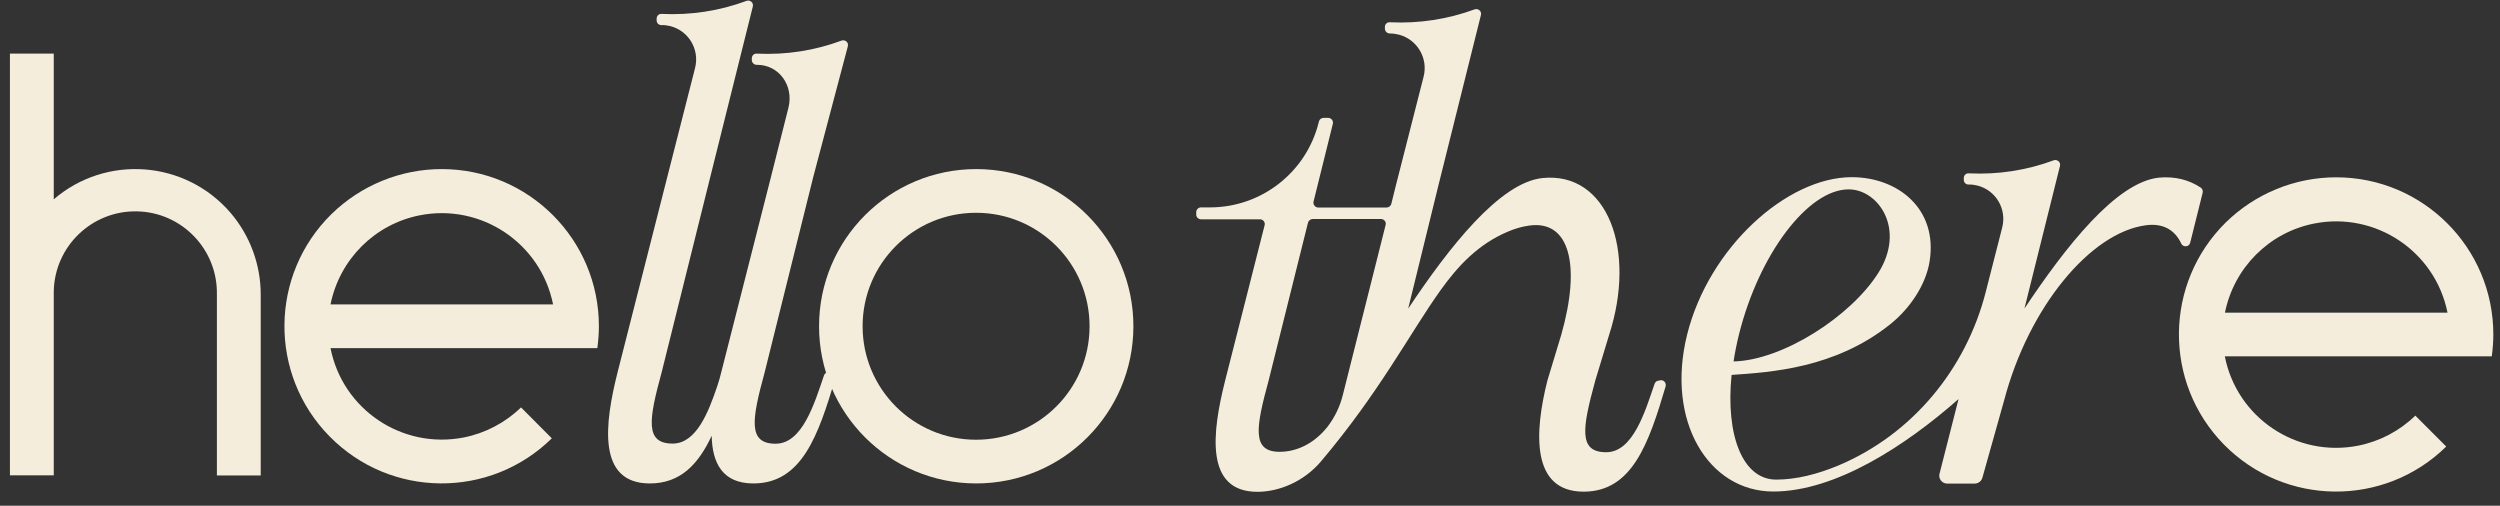 <?xml version="1.0" encoding="utf-8"?>
<!-- Generator: Adobe Illustrator 28.3.0, SVG Export Plug-In . SVG Version: 6.00 Build 0)  -->
<svg version="1.1" id="Layer_1" xmlns="http://www.w3.org/2000/svg" xmlns:xlink="http://www.w3.org/1999/xlink" x="0px" y="0px"
	 viewBox="0 0 1762.4 356.5" style="enable-background:new 0 0 1762.4 356.5;" xml:space="preserve">
<rect x="0" y="0" width="1762.4" height="356.5" fill="#333333" stroke="none"/>
<style type="text/css">
	.st0{fill:#F4EDDB;}
</style>
<path class="st0" d="M1170.9,268c1.9,0,3.4,1.5,3.4,3.4c0,0.3,0,0.7-0.1,1c-11.9,40.2-23.6,74.2-57.8,74.2
	c-37.3,0-34.7-42.1-25.5-78.5l9.7-32c14-49.1,6-81-22.4-77.1c-5.2,0.7-10.4,2.2-15.2,4.3c-20.7,8.7-35,23.8-47.7,41.6
	c-21.5,30.2-42.9,71.7-84,120.3c-11.9,14.1-29.3,21.5-44.9,21.5c-37.3,0-31.9-42.1-22.7-78.5l27.8-109.4c0.5-1.8-0.6-3.6-2.4-4.1
	c-0.3-0.1-0.5-0.1-0.8-0.1h-41.6c-1.9,0-3.4-1.5-3.4-3.3c0,0,0,0,0,0v-1.7c0-1.9,1.5-3.4,3.4-3.4c0,0,0,0,0,0h6.3
	c36.1,0,67.6-24.5,76.5-59.4l0.3-1.2c0.4-1.5,1.7-2.5,3.3-2.5h3.2c1.9,0,3.4,1.5,3.4,3.4c0,0.3,0,0.5-0.1,0.8l-13.6,54.8
	c-0.4,1.8,0.7,3.6,2.5,4.1c0.3,0.1,0.5,0.1,0.8,0.1h48.2c1.5,0,2.9-1.1,3.3-2.5l3.2-12.9l19.6-76.9c3.3-13-4.5-26.2-17.5-29.6
	c-2.1-0.5-4.2-0.8-6.3-0.8c-1.9,0-3.4-1.4-3.5-3.3c0,0,0,0,0-0.1v-1.2c0-1.9,1.5-3.4,3.4-3.3c0.1,0,0.1,0,0.2,0
	c20.3,1,40.6-2.1,59.7-9.1c1.7-0.6,3.7,0.3,4.3,2c0.2,0.6,0.3,1.3,0.1,2l-30,120.2l-21.3,86.8c28.5-42.8,64.6-89.2,94.9-92.1
	c45.5-4.5,66.3,50.5,46.7,110.8l-9.7,32c-9.2,33.7-12,50.5,7.7,50.5c18.9,0,27.4-28.6,34.1-48.2c0.5-1.4,1.7-2.3,3.2-2.3L1170.9,268
	z M946.7,278.2l30.1-119.6c0.5-1.8-0.6-3.6-2.4-4.1c-0.3-0.1-0.5-0.1-0.8-0.1h-48.2c-1.5,0-2.9,1.1-3.3,2.5L894.4,268
	c-9.2,33.7-12,50.5,7.7,50.5c11.7,0,24-5.4,33.8-17.7C941,294.1,944.7,286.4,946.7,278.2L946.7,278.2z"/>
<path class="st0" d="M1551.5,132.3c1.1,0.8,1.6,2.2,1.3,3.5l-8.8,35.3c-0.4,1.8-2.3,2.9-4.1,2.4c-1-0.2-1.8-0.9-2.2-1.8
	c-4.6-9.8-13-14.5-25-12.9c-38.9,5.2-82.4,57.4-99.8,123.2l-15.4,54.8c-0.7,2.4-2.9,4.1-5.4,4.1h-19.4c-3.1,0-5.6-2.5-5.6-5.6
	c0-0.5,0.1-0.9,0.2-1.4l13.4-52.6c-37.2,32.8-86.7,65.2-130.6,65.2c-45.7,0-76-49.6-60.7-110.8s70.3-110.8,116-110.8
	c32.7,0,60.8,22.5,54.9,59.3c-2.6,16.5-13.8,33.3-27.9,44.5c-38.8,31-84.2,33.7-111.7,35.6c-4.3,42.6,7.8,73.8,31.4,73.8
	c14.2,0,29.1-3.8,44-10c51.9-21.9,89.9-67.8,103.8-122.4l11.6-45.4c3.3-13-4.5-26.2-17.5-29.5c-2-0.5-4.1-0.8-6.2-0.7
	c-1.9,0-3.4-1.4-3.4-3.3c0,0,0,0,0-0.1v-1.2c0-1.9,1.5-3.4,3.4-3.3c0.1,0,0.1,0,0.2,0c20.3,1,40.7-2.1,59.8-9.2
	c1.7-0.6,3.7,0.3,4.3,2c0.2,0.6,0.3,1.3,0.1,2l-25,100.3c0-0.1,0.1-0.1,0.1-0.2v0.2l0,0c28.5-42.8,64.6-89.2,94.9-92.1
	C1533.5,124.2,1543.4,126.9,1551.5,132.3L1551.5,132.3z M1225.9,235.8c-1.6,6.5-2.9,12.9-3.8,19c34.7-0.8,82.6-31.8,101.9-62.2
	c19.8-31.1,0.1-59.1-20.7-59.1C1274.6,133.4,1240,179.2,1225.9,235.8L1225.9,235.8z"/>
<path class="st0" d="M1646.9,125c61.2,0,110.8,49.6,110.8,110.8c0,5.2-0.4,10.3-1.1,15.4h-188.2c8.5,43.3,50.5,71.5,93.9,63
	c15.2-3,29.3-10.4,40.4-21.2l21.8,21.8c-43.7,42.9-113.8,42.2-156.7-1.4c-42.9-43.7-42.2-113.8,1.4-156.7
	C1590,136.4,1617.9,125,1646.9,125z M1725.4,220.4c-8.7-43.3-50.8-71.4-94.1-62.8c-31.7,6.3-56.4,31.1-62.8,62.8H1725.4z"/>
<path class="st0" d="M183.8,207.6v127.6h-30.9V207.6c0.6-31.8-24.7-58-56.4-58.6c-31.8-0.6-58,24.7-58.6,56.4c0,0.7,0,1.4,0,2.1
	v127.6H7V37.8h30.9v102.7c37-31.8,92.8-27.5,124.6,9.5C176.2,166,183.8,186.5,183.8,207.6z"/>
<path class="st0" d="M311.4,119.2c61.2,0,110.8,49.6,110.8,110.8l0,0c0,5.1-0.4,10.3-1.1,15.4H233c8.5,43.3,50.5,71.5,93.9,63
	c15.2-3,29.3-10.4,40.4-21.2L389,309c-43.6,42.9-113.8,42.3-156.7-1.4c-42.9-43.6-42.3-113.8,1.4-156.7
	C254.5,130.6,282.4,119.2,311.4,119.2z M389.9,214.6c-8.7-43.3-50.8-71.4-94.1-62.8c-31.7,6.3-56.4,31.1-62.8,62.8H389.9z"/>
<path class="st0" d="M573.3,124.8l-34.2,137.5c-9.2,33.7-12,50.5,7.7,50.5c18.9,0,27.4-28.6,34.1-48.2c0.5-1.4,1.8-2.3,3.2-2.3h1.5
	c1.9,0,3.4,1.5,3.4,3.4c0,0.3,0,0.6-0.1,0.9c-12,40.2-23.6,74.2-57.8,74.2c-21.8,0-29-14.4-29.4-33.6c-9.4,20.1-22,33.6-43.6,33.6
	c-37.3,0-31.9-42.1-22.7-78.5l35-137.5l19.6-76.9c3.3-13-4.5-26.2-17.5-29.5c-2-0.5-4.1-0.8-6.2-0.7c-1.9,0-3.4-1.4-3.4-3.3
	c0,0,0,0,0-0.1v-1.2c0-1.9,1.5-3.4,3.4-3.3c0.1,0,0.1,0,0.2,0c20.3,1,40.7-2.1,59.8-9.2c1.7-0.6,3.7,0.3,4.3,2
	c0.2,0.6,0.3,1.3,0.1,2l-30,120.2l-34.2,137.4c-9.2,33.7-12,50.5,7.7,50.5c16.6,0,25.2-22,31.5-40.7c1.1-3.2,2-6.5,2.8-9.8l0,0
	l35-137.5L555.8,76c4-15.7-6.8-30.5-22.3-30.3c-1.9,0-3.4-1.4-3.5-3.3c0,0,0,0,0-0.1v-1.2c0-1.9,1.5-3.4,3.4-3.3c0.1,0,0.1,0,0.2,0
	c20.3,1,40.6-2.1,59.7-9.2c1.7-0.6,3.7,0.3,4.3,2c0.2,0.6,0.3,1.3,0.1,2L573.3,124.8z"/>
<path class="st0" d="M799,230c0,61.2-49.6,110.8-110.8,110.8c-61.2,0-110.8-49.6-110.8-110.8c0-61.2,49.6-110.8,110.8-110.8
	c0,0,0,0,0,0C749.3,119.2,799,168.8,799,230L799,230z M768.1,230c0-44.2-35.8-80-80-80s-80,35.8-80,80c0,44.2,35.8,80,80,80
	c0,0,0.1,0,0.1,0C732.3,309.9,768.1,274.2,768.1,230L768.1,230z"/>
</svg>
